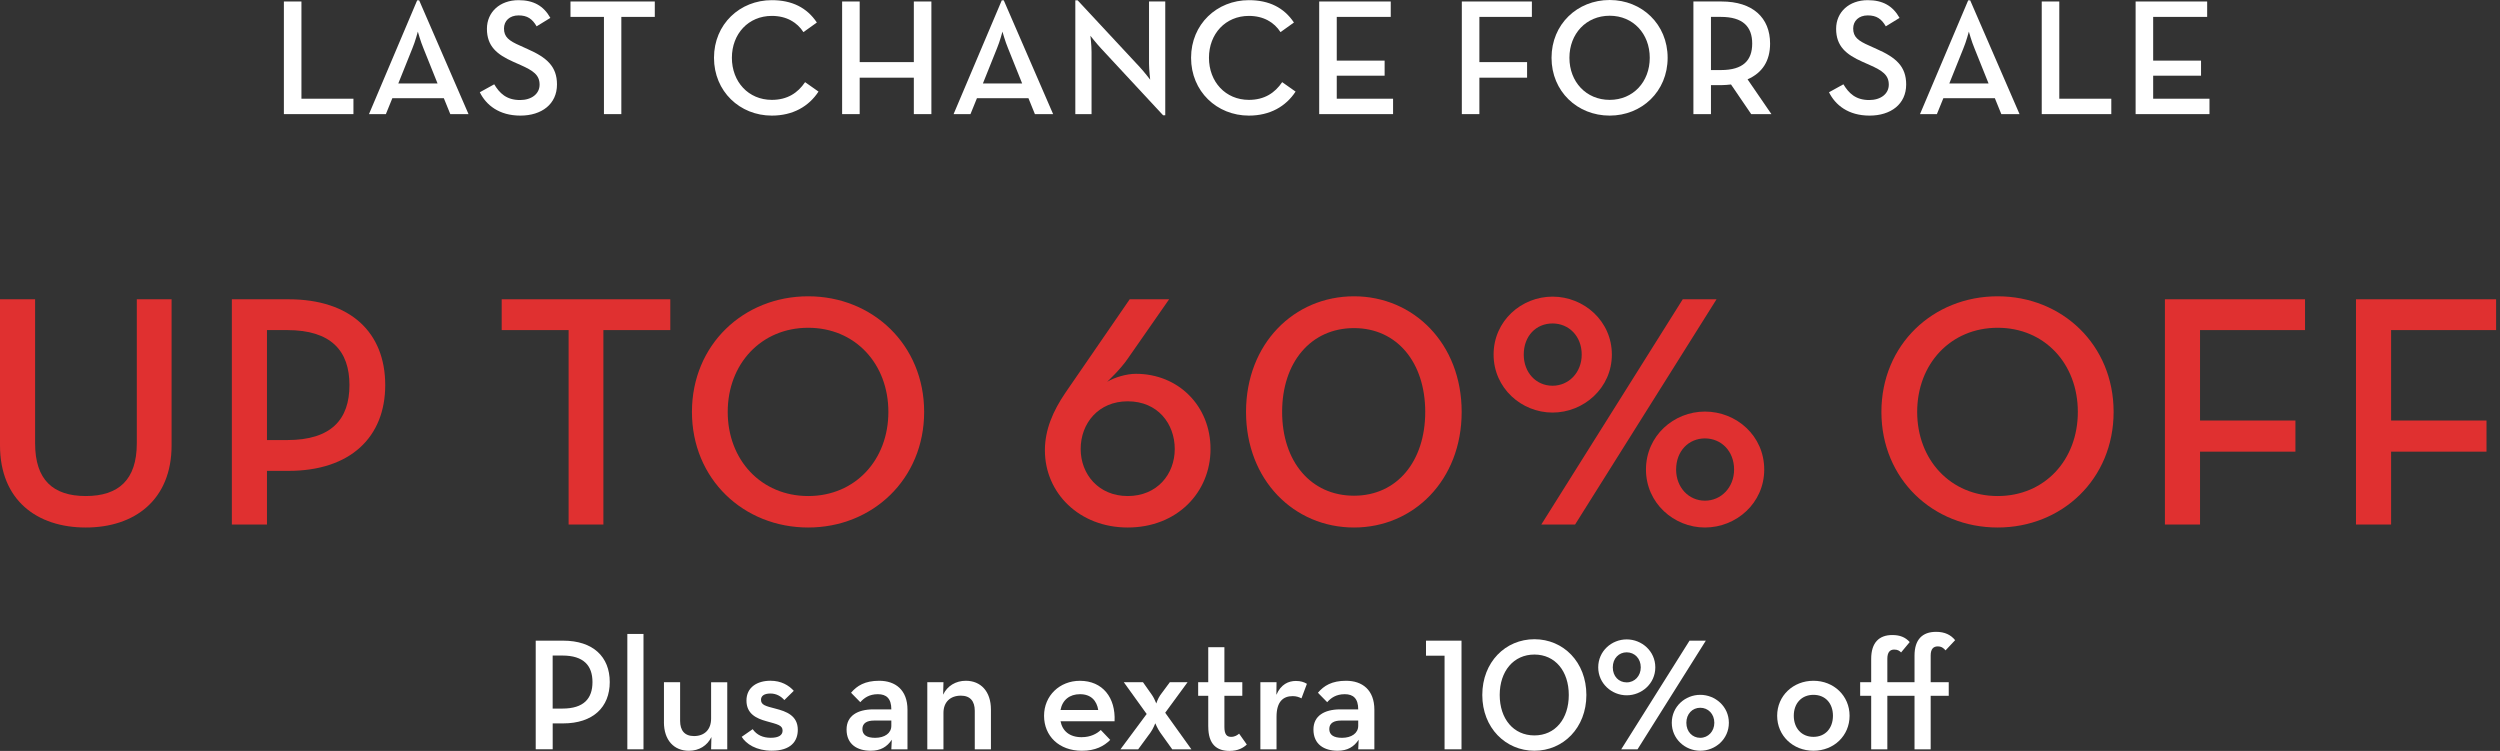 <svg width="546" height="164" viewBox="0 0 546 164" fill="none" xmlns="http://www.w3.org/2000/svg">
<rect x="0" y="0" width="546" height="164" fill="#333333" stroke="none"/>
<path d="M62 24.923H77.192V21.559H65.834V0.326H62V24.923Z" fill="white"/>
<path d="M80.585 24.923H84.275L85.686 21.45H96.935L98.346 24.923H102.325L91.545 0.072H91.111L80.585 24.923ZM86.988 18.231L90.062 10.562C90.677 9.115 91.256 6.909 91.256 6.909C91.256 6.909 91.871 9.115 92.486 10.562L95.561 18.231H86.988Z" fill="white"/>
<path d="M113.652 25.248C118.282 25.248 121.646 22.752 121.646 18.448C121.646 14.505 119.404 12.552 115.208 10.707L113.616 9.983C111.12 8.898 110.071 8.066 110.071 6.222C110.071 4.558 111.301 3.364 113.254 3.364C115.171 3.364 116.257 4.124 117.197 5.751L120.199 3.907C118.716 1.266 116.51 0.036 113.254 0.036C109.167 0.036 106.345 2.641 106.345 6.294C106.345 10.092 108.516 11.901 112.097 13.492L113.725 14.216C116.401 15.409 117.848 16.35 117.848 18.484C117.848 20.51 116.076 21.848 113.58 21.848C110.578 21.848 109.094 20.329 107.937 18.412L104.79 20.148C106.165 22.933 108.986 25.248 113.652 25.248Z" fill="white"/>
<path d="M131.902 24.923H135.7V3.69H143.007V0.326H124.595V3.69H131.902V24.923Z" fill="white"/>
<path d="M168.561 25.248C173.155 25.248 176.628 23.259 178.762 20.003L175.832 17.941C174.24 20.293 171.962 21.812 168.561 21.812C163.461 21.812 159.844 17.869 159.844 12.624C159.844 7.379 163.461 3.473 168.561 3.473C171.781 3.473 174.096 4.883 175.47 7.017L178.4 4.919C176.23 1.664 172.974 0.036 168.561 0.036C161.58 0.036 155.937 5.281 155.937 12.624C155.937 19.967 161.58 25.248 168.561 25.248Z" fill="white"/>
<path d="M183.92 24.923H187.754V16.965H199.582V24.923H203.416V0.326H199.582V13.565H187.754V0.326H183.92V24.923Z" fill="white"/>
<path d="M208.263 24.923H211.952L213.363 21.45H224.613L226.023 24.923H230.002L219.223 0.072H218.789L208.263 24.923ZM214.665 18.231L217.74 10.562C218.355 9.115 218.934 6.909 218.934 6.909C218.934 6.909 219.548 9.115 220.163 10.562L223.238 18.231H214.665Z" fill="white"/>
<path d="M254.022 25.176H254.492V0.326H250.947V13.854C250.947 15.229 251.2 17.399 251.2 17.399C251.2 17.399 249.862 15.662 248.922 14.65L235.357 0.072H234.851V24.923H238.395V11.358C238.395 9.839 238.142 7.813 238.142 7.813C238.142 7.813 239.481 9.513 240.457 10.562L254.022 25.176Z" fill="white"/>
<path d="M272.755 25.248C277.349 25.248 280.821 23.259 282.955 20.003L280.026 17.941C278.434 20.293 276.155 21.812 272.755 21.812C267.655 21.812 264.037 17.869 264.037 12.624C264.037 7.379 267.655 3.473 272.755 3.473C275.974 3.473 278.289 4.883 279.664 7.017L282.594 4.919C280.423 1.664 277.168 0.036 272.755 0.036C265.774 0.036 260.131 5.281 260.131 12.624C260.131 19.967 265.774 25.248 272.755 25.248Z" fill="white"/>
<path d="M288.113 24.923H304.246V21.559H291.947V16.531H302.401V13.239H291.947V3.69H303.739V0.326H288.113V24.923Z" fill="white"/>
<path d="M319.262 24.923H323.097V16.965H333.514V13.565H323.097V3.69H334.563V0.326H319.262V24.923Z" fill="white"/>
<path d="M351.552 25.248C358.569 25.248 364.212 19.967 364.212 12.624C364.212 5.281 358.569 0 351.552 0C344.498 0 338.855 5.281 338.855 12.624C338.855 19.967 344.498 25.248 351.552 25.248ZM351.552 21.812C346.415 21.812 342.762 17.869 342.762 12.624C342.762 7.379 346.415 3.436 351.552 3.436C356.688 3.436 360.306 7.379 360.306 12.624C360.306 17.869 356.688 21.812 351.552 21.812Z" fill="white"/>
<path d="M381.668 17.326C384.888 15.916 386.588 13.311 386.588 9.513C386.588 3.87 382.79 0.326 375.989 0.326H369.84V24.923H373.674V18.593H375.989C376.677 18.593 377.364 18.52 378.051 18.448L382.464 24.923H386.877L381.668 17.326ZM373.674 15.301V3.69H375.845C380.656 3.69 382.681 5.824 382.681 9.513C382.681 13.167 380.728 15.301 375.845 15.301H373.674Z" fill="white"/>
<path d="M408.316 25.248C412.946 25.248 416.31 22.752 416.31 18.448C416.31 14.505 414.068 12.552 409.872 10.707L408.28 9.983C405.784 8.898 404.735 8.066 404.735 6.222C404.735 4.558 405.965 3.364 407.918 3.364C409.836 3.364 410.921 4.124 411.861 5.751L414.864 3.907C413.38 1.266 411.174 0.036 407.918 0.036C403.831 0.036 401.01 2.641 401.01 6.294C401.01 10.092 403.18 11.901 406.761 13.492L408.389 14.216C411.065 15.409 412.512 16.35 412.512 18.484C412.512 20.51 410.74 21.848 408.244 21.848C405.242 21.848 403.759 20.329 402.601 18.412L399.454 20.148C400.829 22.933 403.65 25.248 408.316 25.248Z" fill="white"/>
<path d="M419.328 24.923H423.017L424.428 21.45H435.677L437.088 24.923H441.067L430.288 0.072H429.854L419.328 24.923ZM425.73 18.231L428.805 10.562C429.42 9.115 429.998 6.909 429.998 6.909C429.998 6.909 430.613 9.115 431.228 10.562L434.303 18.231H425.73Z" fill="white"/>
<path d="M445.915 24.923H461.108V21.559H449.75V0.326H445.915V24.923Z" fill="white"/>
<path d="M466.418 24.923H482.551V21.559H470.252V16.531H480.706V13.239H470.252V3.69H482.044V0.326H466.418V24.923Z" fill="white"/>
<path d="M18.737 115.208C29.372 115.208 37.474 109.204 37.474 97.267V65.363H29.878V96.833C29.878 104.791 25.899 108.335 18.737 108.335C11.575 108.335 7.668 104.791 7.668 96.833V65.363H0V97.267C0 109.204 8.03 115.208 18.737 115.208Z" fill="#E03030"/>
<path d="M50.639 114.557H58.307V102.837H63.01C76.538 102.837 84.134 95.458 84.134 84.1C84.134 72.67 76.61 65.363 63.01 65.363H50.639V114.557ZM58.307 96.109V72.091H62.72C72.342 72.091 76.321 76.649 76.321 84.1C76.321 91.552 72.415 96.109 62.72 96.109H58.307Z" fill="#E03030"/>
<path d="M124.184 114.557H131.78V72.091H146.394V65.363H109.57V72.091H124.184V114.557Z" fill="#E03030"/>
<path d="M176.514 115.208C190.549 115.208 201.834 104.646 201.834 89.96C201.834 75.274 190.549 64.712 176.514 64.712C162.407 64.712 151.121 75.274 151.121 89.96C151.121 104.646 162.407 115.208 176.514 115.208ZM176.514 108.335C166.241 108.335 158.934 100.45 158.934 89.96C158.934 79.47 166.241 71.585 176.514 71.585C186.787 71.585 194.021 79.47 194.021 89.96C194.021 100.45 186.787 108.335 176.514 108.335Z" fill="#E03030"/>
<path d="M246.292 115.208C257.072 115.208 264.378 107.54 264.378 98.063C264.378 88.585 257.289 81.641 248.101 81.641C246.075 81.641 243.543 82.364 241.807 83.377C241.807 83.377 244.773 80.628 246.365 78.24L255.335 65.363H246.726L232.692 85.764C229.943 89.815 228.206 93.867 228.206 98.352C228.206 107.684 235.73 115.208 246.292 115.208ZM246.292 108.335C239.926 108.335 236.019 103.561 236.019 98.063C236.019 92.42 239.926 87.645 246.292 87.645C252.876 87.645 256.565 92.564 256.565 98.063C256.565 103.561 252.731 108.335 246.292 108.335Z" fill="#E03030"/>
<path d="M295.716 115.208C308.738 115.208 319.228 104.863 319.228 89.96C319.228 75.057 308.738 64.712 295.716 64.712C282.622 64.712 272.132 75.057 272.132 89.96C272.132 104.863 282.622 115.208 295.716 115.208ZM295.716 108.263C286.239 108.263 280.017 100.739 280.017 89.96C280.017 79.181 286.239 71.657 295.716 71.657C305.121 71.657 311.27 79.181 311.27 89.96C311.27 100.739 305.121 108.263 295.716 108.263Z" fill="#E03030"/>
<path d="M339.079 90.105C345.88 90.105 352.029 84.751 352.029 77.445C352.029 70.065 345.88 64.784 339.079 64.784C332.279 64.784 326.202 70.065 326.202 77.445C326.202 84.751 332.279 90.105 339.079 90.105ZM336.62 114.557H343.999L374.89 65.363H367.511L336.62 114.557ZM372.358 115.208C379.23 115.208 385.307 109.855 385.307 102.548C385.307 95.169 379.23 89.888 372.358 89.888C365.557 89.888 359.48 95.169 359.48 102.548C359.48 109.855 365.557 115.208 372.358 115.208ZM339.079 84.245C335.462 84.245 332.785 81.351 332.785 77.445C332.785 73.393 335.462 70.644 339.079 70.644C342.624 70.644 345.446 73.393 345.446 77.445C345.446 81.351 342.624 84.245 339.079 84.245ZM372.358 109.348C368.813 109.348 366.064 106.455 366.064 102.548C366.064 98.497 368.813 95.748 372.358 95.748C375.902 95.748 378.724 98.497 378.724 102.548C378.724 106.455 375.902 109.348 372.358 109.348Z" fill="#E03030"/>
<path d="M436.292 115.208C450.327 115.208 461.613 104.646 461.613 89.96C461.613 75.274 450.327 64.712 436.292 64.712C422.185 64.712 410.899 75.274 410.899 89.96C410.899 104.646 422.185 115.208 436.292 115.208ZM436.292 108.335C426.019 108.335 418.712 100.45 418.712 89.96C418.712 79.47 426.019 71.585 436.292 71.585C446.565 71.585 453.799 79.47 453.799 89.96C453.799 100.45 446.565 108.335 436.292 108.335Z" fill="#E03030"/>
<path d="M472.817 114.557H480.486V98.641H501.321V91.841H480.486V72.091H503.419V65.363H472.817V114.557Z" fill="#E03030"/>
<path d="M514.547 114.557H522.216V98.641H543.051V91.841H522.216V72.091H545.149V65.363H514.547V114.557Z" fill="#E03030"/>
<g clip-path="url(#clip0_4_2358)">
<path d="M117 139.92H122.974C129.538 139.92 133.169 143.446 133.169 148.955C133.169 154.465 129.499 157.991 122.974 157.991H120.708V163.642H117V139.92ZM122.833 154.753C127.514 154.753 129.397 152.552 129.397 148.962C129.397 145.372 127.476 143.171 122.833 143.171H120.701V154.76H122.833V154.753Z" fill="white"/>
<path d="M137.011 138.454H140.539V163.648H137.011V138.454Z" fill="white"/>
<path d="M145.008 157.716V148.994H148.537V157.441C148.537 159.533 149.516 160.756 151.572 160.756C153.877 160.756 155.305 159.322 155.305 156.954V149H158.833V163.654H155.305L155.375 160.967C154.466 162.848 152.686 163.968 150.451 163.968C147.237 163.968 145.002 161.703 145.002 157.722L145.008 157.716Z" fill="white"/>
<path d="M161.977 160.928L164.385 159.252C165.294 160.544 166.652 161.133 168.329 161.133C170.11 161.133 170.916 160.538 170.916 159.565C170.916 158.381 169.834 158.202 167.356 157.505C165.192 156.91 163.027 155.899 163.027 153C163.027 150.101 165.365 148.674 168.265 148.674C170.603 148.674 172.248 149.653 173.362 150.875L171.301 152.897C170.603 152.097 169.591 151.464 168.265 151.464C166.94 151.464 166.203 151.95 166.203 152.827C166.203 153.947 167.113 154.19 169.418 154.779C171.723 155.374 174.24 156.283 174.24 159.386C174.24 161.901 172.703 163.955 168.547 163.955C165.192 163.955 162.957 162.49 161.984 160.922L161.977 160.928Z" fill="white"/>
<path d="M191.734 151.611C189.813 151.611 188.699 152.449 187.892 153.358L185.868 151.298C187.162 149.762 188.903 148.68 192.016 148.68C195.544 148.68 198.195 150.67 198.195 154.996V163.648H194.667L194.769 161.556C193.719 163.123 192.323 163.962 190.159 163.962C187.258 163.962 184.889 162.599 184.889 159.322C184.889 156.289 187.335 154.958 190.652 154.926H194.667C194.667 152.59 193.616 151.611 191.734 151.611ZM190.895 157.37C189.358 157.37 188.346 157.927 188.346 159.22C188.346 160.512 189.326 161.14 191.138 161.14C193.2 161.14 194.667 160.128 194.667 158.522V157.37H190.895Z" fill="white"/>
<path d="M202.523 148.994H206.052L205.981 151.714C206.891 149.794 208.741 148.68 210.937 148.68C214.184 148.68 216.419 150.984 216.419 154.964V163.654H212.89V155.246C212.89 153.153 211.911 151.931 209.855 151.931C207.55 151.931 206.052 153.326 206.052 155.7V163.654H202.523V149V148.994Z" fill="white"/>
<path d="M236.256 160.999C238.177 160.999 239.573 160.231 240.412 159.431L242.474 161.594C241.11 162.957 239.228 163.968 236.295 163.968C231.268 163.968 228.022 160.724 228.022 156.327C228.022 151.931 231.441 148.687 235.847 148.687C240.841 148.687 243.671 152.385 243.422 157.518H231.62C232.037 159.649 233.573 161.005 236.263 161.005L236.256 160.999ZM239.855 155.067C239.541 153.077 238.318 151.611 235.872 151.611C233.605 151.611 232.03 152.865 231.614 155.067H239.855Z" fill="white"/>
<path d="M250.433 155.937L245.439 148.994H249.627L251.618 151.822C252.105 152.52 252.527 153.64 252.527 153.64C252.527 153.64 252.88 152.558 253.398 151.822L255.492 148.994H259.366L254.48 155.662L260.205 163.654H256.017L253.398 159.988C252.841 159.22 252.316 157.966 252.316 157.966C252.316 157.966 251.829 159.22 251.266 159.988L248.576 163.654H244.702L250.427 155.943L250.433 155.937Z" fill="white"/>
<path d="M263.881 158.695V151.963H261.678V148.994H263.881V141.353H267.409V148.994H271.321V151.963H267.409V158.765C267.409 160.442 267.966 160.928 268.875 160.928C269.714 160.928 270.239 160.544 270.623 160.231L272.301 162.605C271.565 163.303 270.418 164 268.529 164C265.77 164 263.887 162.605 263.887 158.695H263.881Z" fill="white"/>
<path d="M275.266 148.994H278.794L278.762 151.752C279.742 149.448 281.413 148.719 283.02 148.719C284.07 148.719 284.8 148.962 285.428 149.346L284.243 152.52C283.686 152.238 283.123 152.033 282.322 152.033C280.228 152.033 278.794 153.256 278.794 156.539V163.654H275.266V149V148.994Z" fill="white"/>
<path d="M293.701 151.611C291.78 151.611 290.666 152.449 289.859 153.358L287.836 151.298C289.129 149.762 290.871 148.68 293.983 148.68C297.511 148.68 300.162 150.67 300.162 154.996V163.648H296.634L296.736 161.556C295.686 163.123 294.29 163.962 292.126 163.962C289.225 163.962 286.856 162.599 286.856 159.322C286.856 156.289 289.302 154.958 292.619 154.926H296.634C296.634 152.59 295.584 151.611 293.701 151.611ZM292.862 157.37C291.325 157.37 290.314 157.927 290.314 159.22C290.314 160.512 291.293 161.14 293.106 161.14C295.167 161.14 296.634 160.128 296.634 158.522V157.37H292.862Z" fill="white"/>
<path d="M315.492 143.203H311.438V139.92H319.193V163.648H315.492V143.203Z" fill="white"/>
<path d="M323.733 151.784C323.733 144.598 328.798 139.606 335.118 139.606C341.438 139.606 346.465 144.598 346.465 151.784C346.465 158.97 341.4 163.962 335.118 163.962C328.836 163.962 323.733 158.97 323.733 151.784ZM342.623 151.784C342.623 146.581 339.652 142.953 335.112 142.953C330.572 142.953 327.536 146.581 327.536 151.784C327.536 156.986 330.54 160.615 335.112 160.615C339.684 160.615 342.623 156.986 342.623 151.784Z" fill="white"/>
<path d="M349.052 145.749C349.052 142.191 351.985 139.645 355.269 139.645C358.554 139.645 361.519 142.191 361.519 145.749C361.519 149.307 358.548 151.854 355.269 151.854C351.991 151.854 349.052 149.269 349.052 145.749ZM358.343 145.749C358.343 143.798 356.979 142.467 355.269 142.467C353.56 142.467 352.234 143.791 352.234 145.749C352.234 147.708 353.528 149.032 355.269 149.032C357.011 149.032 358.343 147.637 358.343 145.749ZM368.992 139.92H372.552L357.639 163.648H354.078L368.992 139.92ZM365.118 157.857C365.118 154.299 368.051 151.752 371.335 151.752C374.62 151.752 377.585 154.299 377.585 157.857C377.585 161.415 374.652 163.962 371.335 163.962C368.019 163.962 365.118 161.376 365.118 157.857ZM374.409 157.857C374.409 155.905 373.045 154.574 371.335 154.574C369.626 154.574 368.3 155.899 368.3 157.857C368.3 159.815 369.626 161.14 371.335 161.14C373.045 161.14 374.409 159.745 374.409 157.857Z" fill="white"/>
<path d="M388.132 156.321C388.132 151.957 391.621 148.68 396.059 148.68C400.496 148.68 403.948 151.963 403.948 156.321C403.948 160.679 400.528 163.962 396.059 163.962C391.589 163.962 388.132 160.679 388.132 156.321ZM400.317 156.321C400.317 153.633 398.678 151.752 396.059 151.752C393.44 151.752 391.762 153.633 391.762 156.321C391.762 159.009 393.44 160.928 396.059 160.928C398.678 160.928 400.317 159.009 400.317 156.321Z" fill="white"/>
<path d="M408.667 151.957H406.259V148.987H408.667V143.894C408.667 140.368 410.377 138.691 413.278 138.691C414.955 138.691 416.14 139.177 417.081 140.227L415.199 142.492C414.885 142.179 414.501 141.865 413.694 141.865C412.823 141.865 412.195 142.39 412.195 143.855V148.987H418.131V143.196C418.131 139.67 419.841 137.994 422.844 137.994C424.765 137.994 426.059 138.659 427 139.811L424.906 142.044C424.49 141.558 424.035 141.174 423.196 141.174C422.287 141.174 421.66 141.699 421.66 143.164V148.994H425.604V151.963H421.66V163.654H418.131V151.963H412.195V163.654H408.667V151.963V151.957Z" fill="white"/>
</g>
<defs>
<clipPath id="clip0_4_2358">
<rect width="310" height="26" fill="white" transform="translate(117 138)"/>
</clipPath>
</defs>
</svg>
